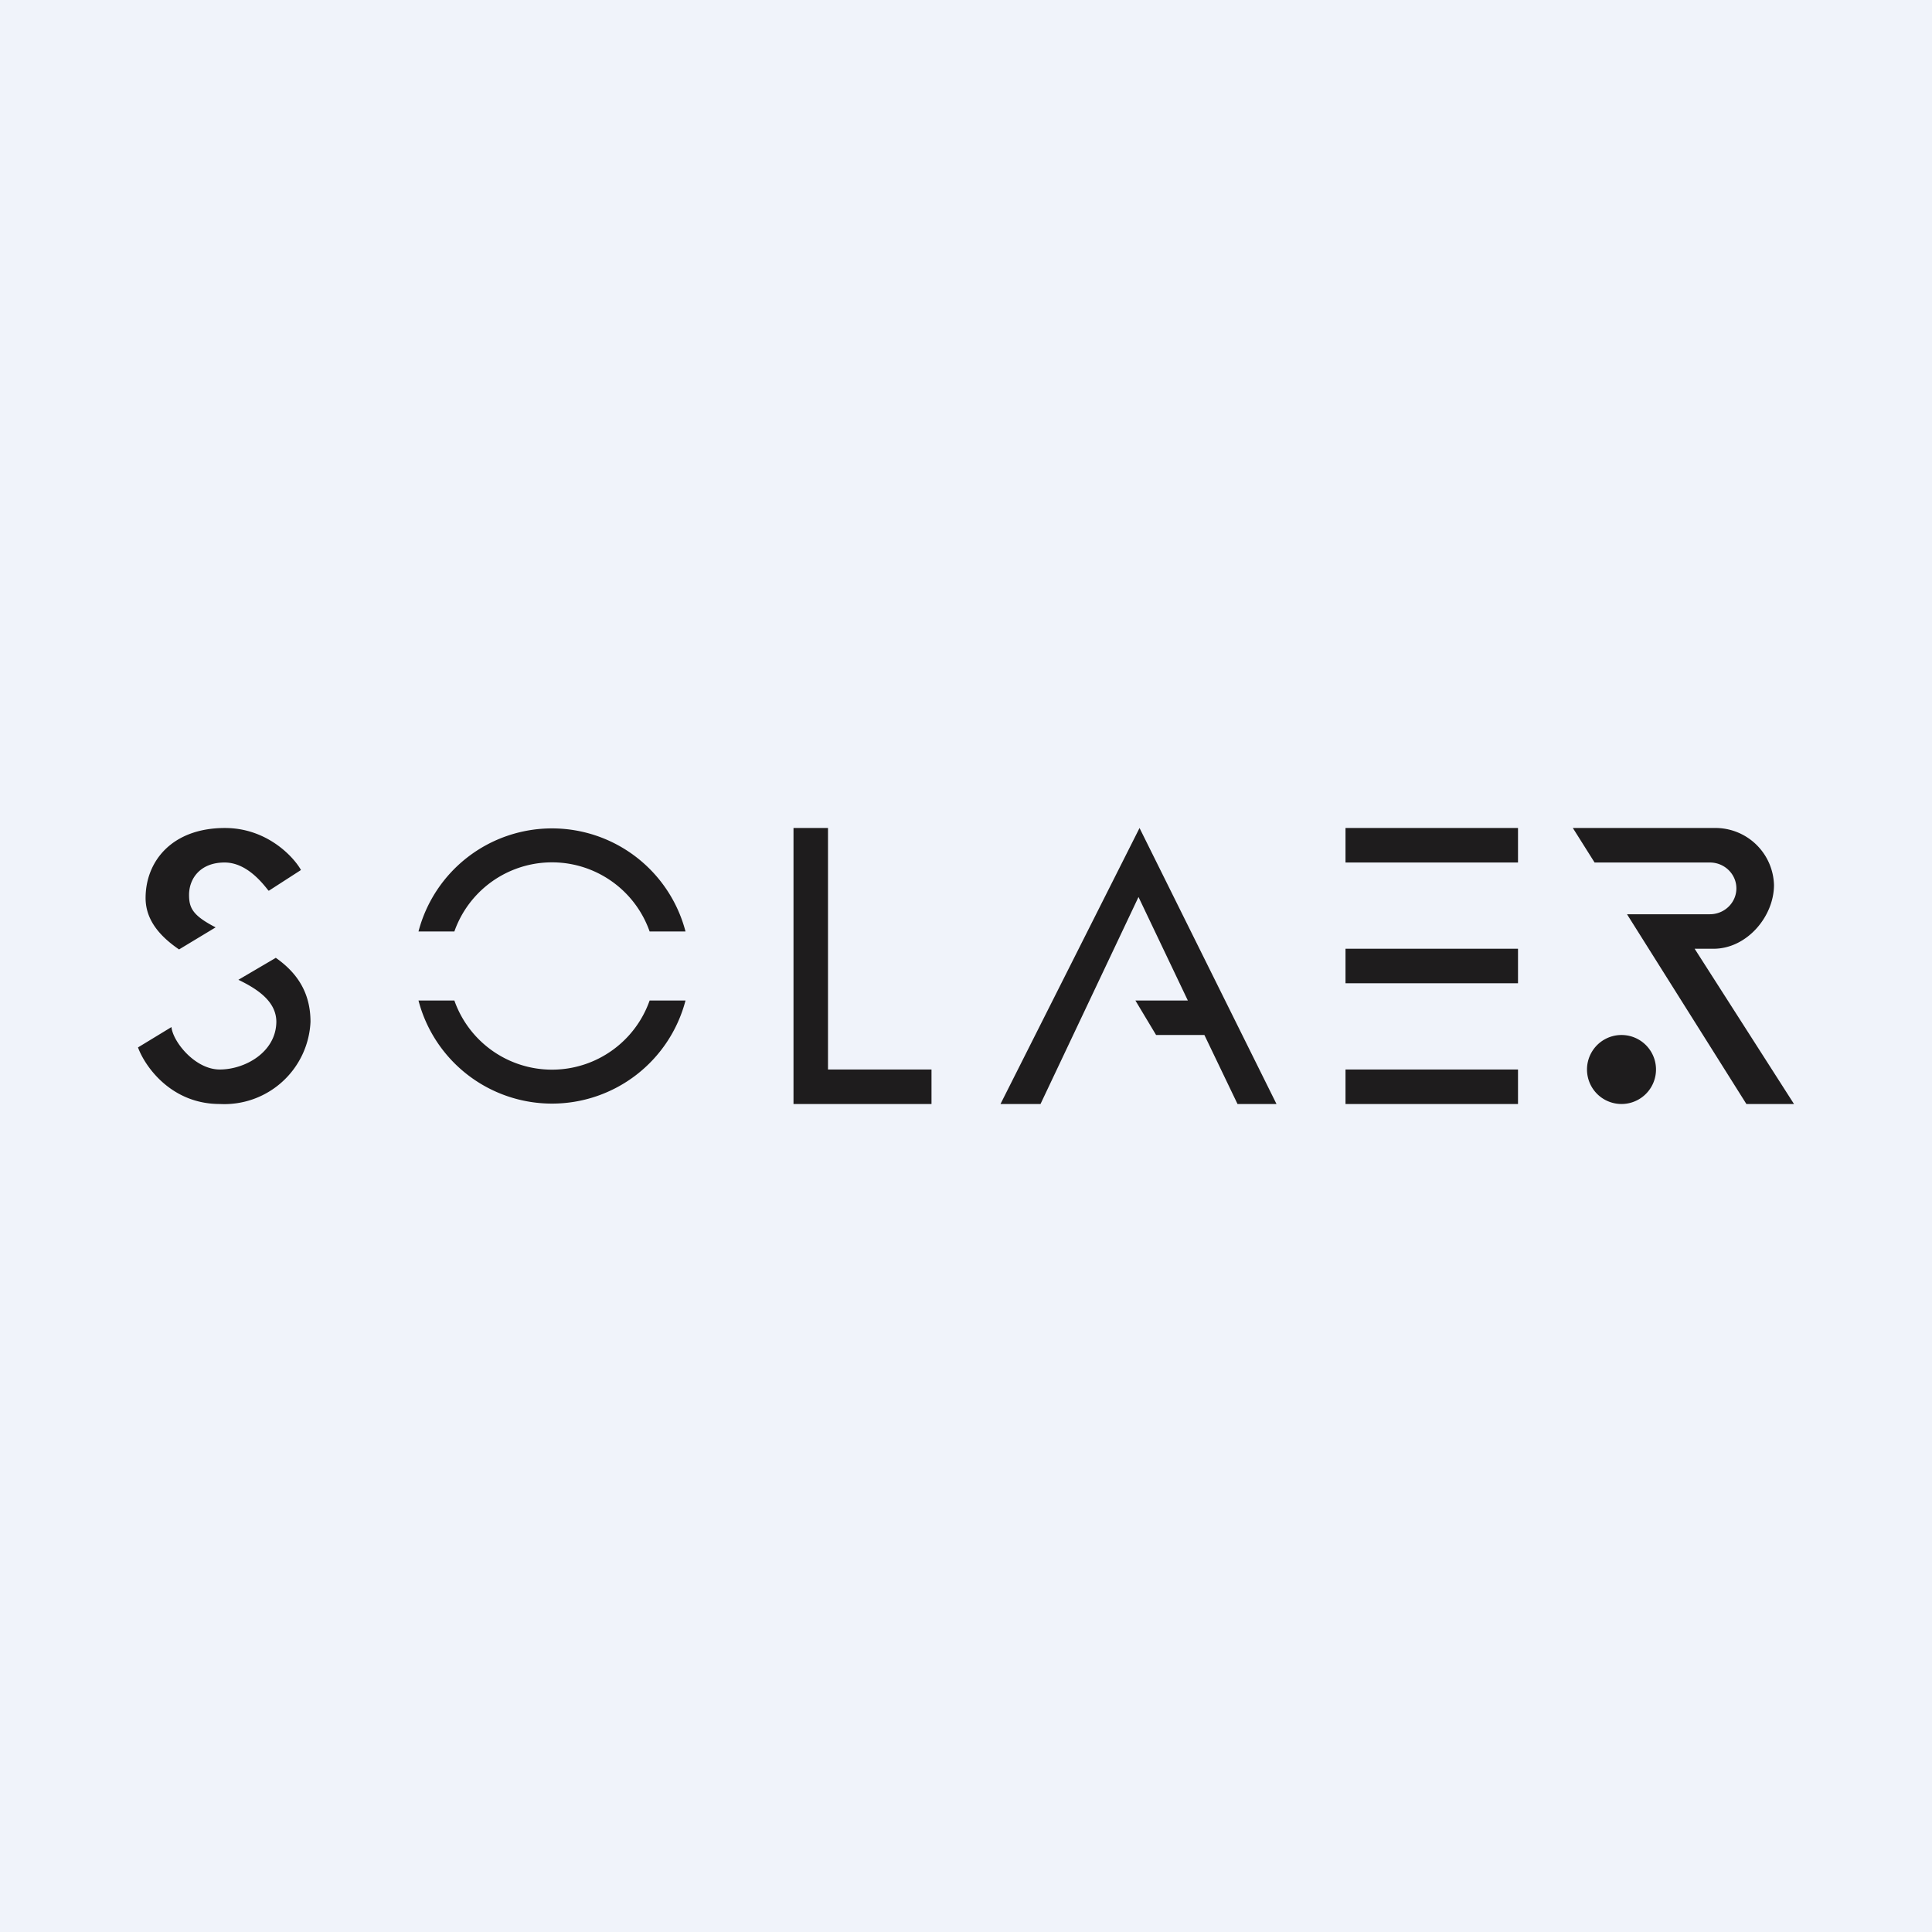 <!-- by TradingView --><svg width="56" height="56" viewBox="0 0 56 56" xmlns="http://www.w3.org/2000/svg"><path fill="#F0F3FA" d="M0 0h56v56H0z"/><path d="M8.72 25.21c-.23-.4-1-1.21-2.2-1.21-1.53 0-2.3.96-2.3 2.03 0 .67.46 1.14.97 1.49l1.06-.64c-.66-.34-.77-.56-.77-.94 0-.48.33-.94 1.03-.94.62 0 1.07.56 1.26.8l.02.02.93-.6ZM8 27.76l-1.09.64c.56.27 1.1.63 1.1 1.22C8 30.5 7.1 31 6.37 31c-.72 0-1.36-.81-1.4-1.23l-.97.59c.2.55.96 1.64 2.37 1.64A2.5 2.5 0 0 0 9 29.62c0-.84-.38-1.42-1.01-1.86ZM19.87 29a4 4 0 0 1-7.74 0h1.04a3 3 0 0 0 5.66 0h1.04Zm0-2a4 4 0 0 0-7.74 0h1.04a3 3 0 0 1 5.66 0h1.04ZM23 24v8h4v-1h-3v-7h-1Zm6 8h1.16L33 26l1.43 3h-1.52l.6 1h1.4l.96 2H37l-3.97-8L29 32Zm15-8h-5v1h5v-1Zm0 3.5h-5v1h5v-1ZM39 31h5v1h-5v-1Zm8.16-4.5 3.46 5.5H52l-2.88-4.5h.55c.96 0 1.75-.93 1.75-1.85A1.7 1.7 0 0 0 49.67 24h-4.08l.63 1h3.34c.43 0 .77.34.77.75s-.34.75-.77.75h-2.4ZM47 32a1 1 0 1 0 0-2 1 1 0 0 0 0 2Z" fill="#1E1C1D"/></svg>
